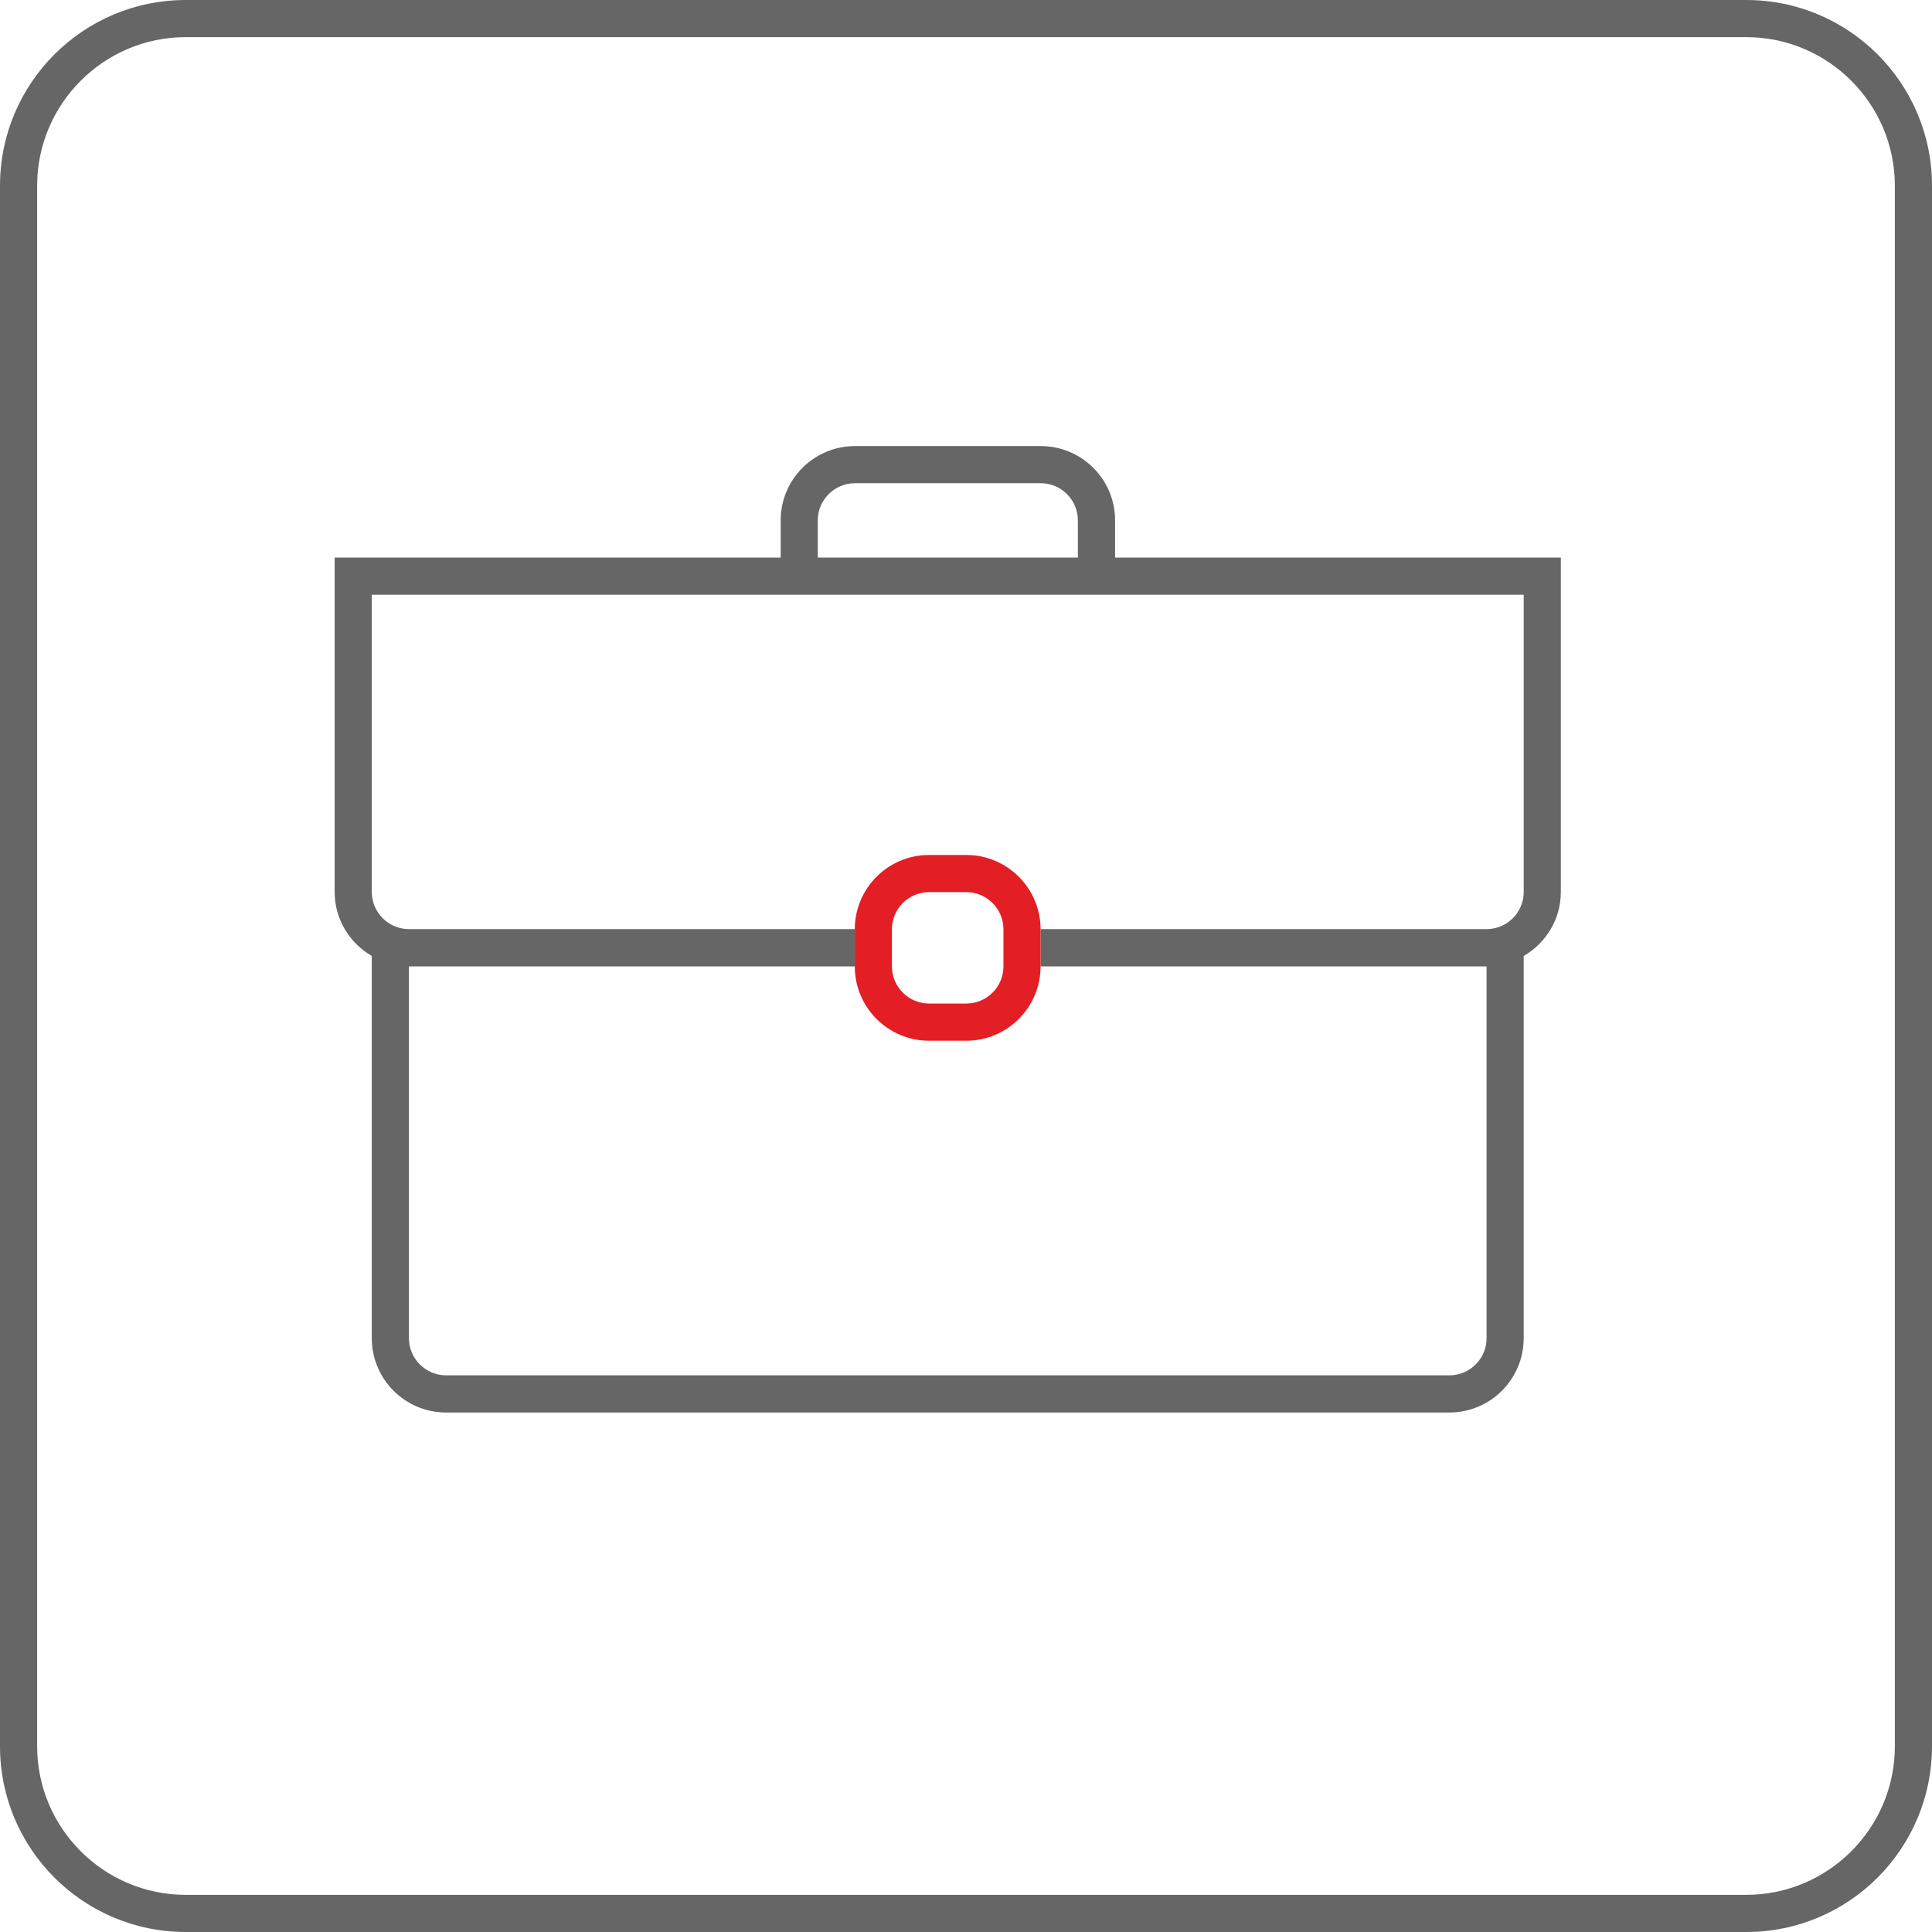 <svg width="53" height="53" viewBox="0 0 53 53" fill="none" xmlns="http://www.w3.org/2000/svg">
<path d="M47.904 0H5.096C2.282 0 0 2.281 0 5.096V47.904C0 50.719 2.282 53 5.096 53H47.904C50.719 53 53 50.719 53 47.904V5.096C53 2.281 50.719 0 47.904 0ZM51.981 47.904C51.981 50.152 50.152 51.981 47.904 51.981H5.096C2.848 51.981 1.019 50.152 1.019 47.904V5.096C1.019 2.848 2.848 1.019 5.096 1.019H47.904C50.152 1.019 51.981 2.848 51.981 5.096V47.904Z" fill="#666666"/>
<path d="M30.59 14.275C30.59 13.15 29.676 12.237 28.55 12.237H23.454C22.329 12.237 21.416 13.15 21.416 14.275V15.296H9.18V24.469C9.18 25.221 9.592 25.871 10.199 26.225V36.71C10.199 37.836 11.112 38.749 12.237 38.749H39.761C40.886 38.749 41.799 37.836 41.799 36.71V26.225C42.407 25.871 42.818 25.222 42.818 24.469V15.296H30.59V14.275ZM22.434 14.275C22.434 13.714 22.891 13.256 23.453 13.256H28.549C29.112 13.256 29.569 13.714 29.569 14.275V15.296H22.434V14.275ZM41.8 16.315V24.469C41.8 25.03 41.344 25.488 40.781 25.488H28.546C28.546 25.489 28.546 25.49 28.546 25.492V26.511C28.546 26.511 28.546 26.511 28.546 26.512H40.781V36.709C40.781 37.271 40.324 37.729 39.762 37.729H12.237C11.676 37.729 11.218 37.271 11.218 36.709V26.512H23.449C23.449 26.512 23.449 26.512 23.449 26.511V25.492C23.449 25.491 23.449 25.49 23.449 25.488H11.218C10.657 25.488 10.199 25.03 10.199 24.469V16.315H41.8Z" fill="#666666"/>
<path d="M26.507 24.473C27.07 24.473 27.527 24.93 27.527 25.492V26.511C27.527 27.074 27.07 27.53 26.507 27.53H25.488C24.926 27.53 24.468 27.073 24.468 26.511V25.492C24.468 24.93 24.926 24.473 25.488 24.473H26.507ZM26.507 23.454H25.488C24.362 23.454 23.449 24.367 23.449 25.492V26.511C23.449 27.637 24.362 28.55 25.488 28.55H26.507C27.632 28.55 28.546 27.637 28.546 26.511V25.492C28.546 24.367 27.632 23.454 26.507 23.454Z" fill="#E31E24"/>
</svg>
